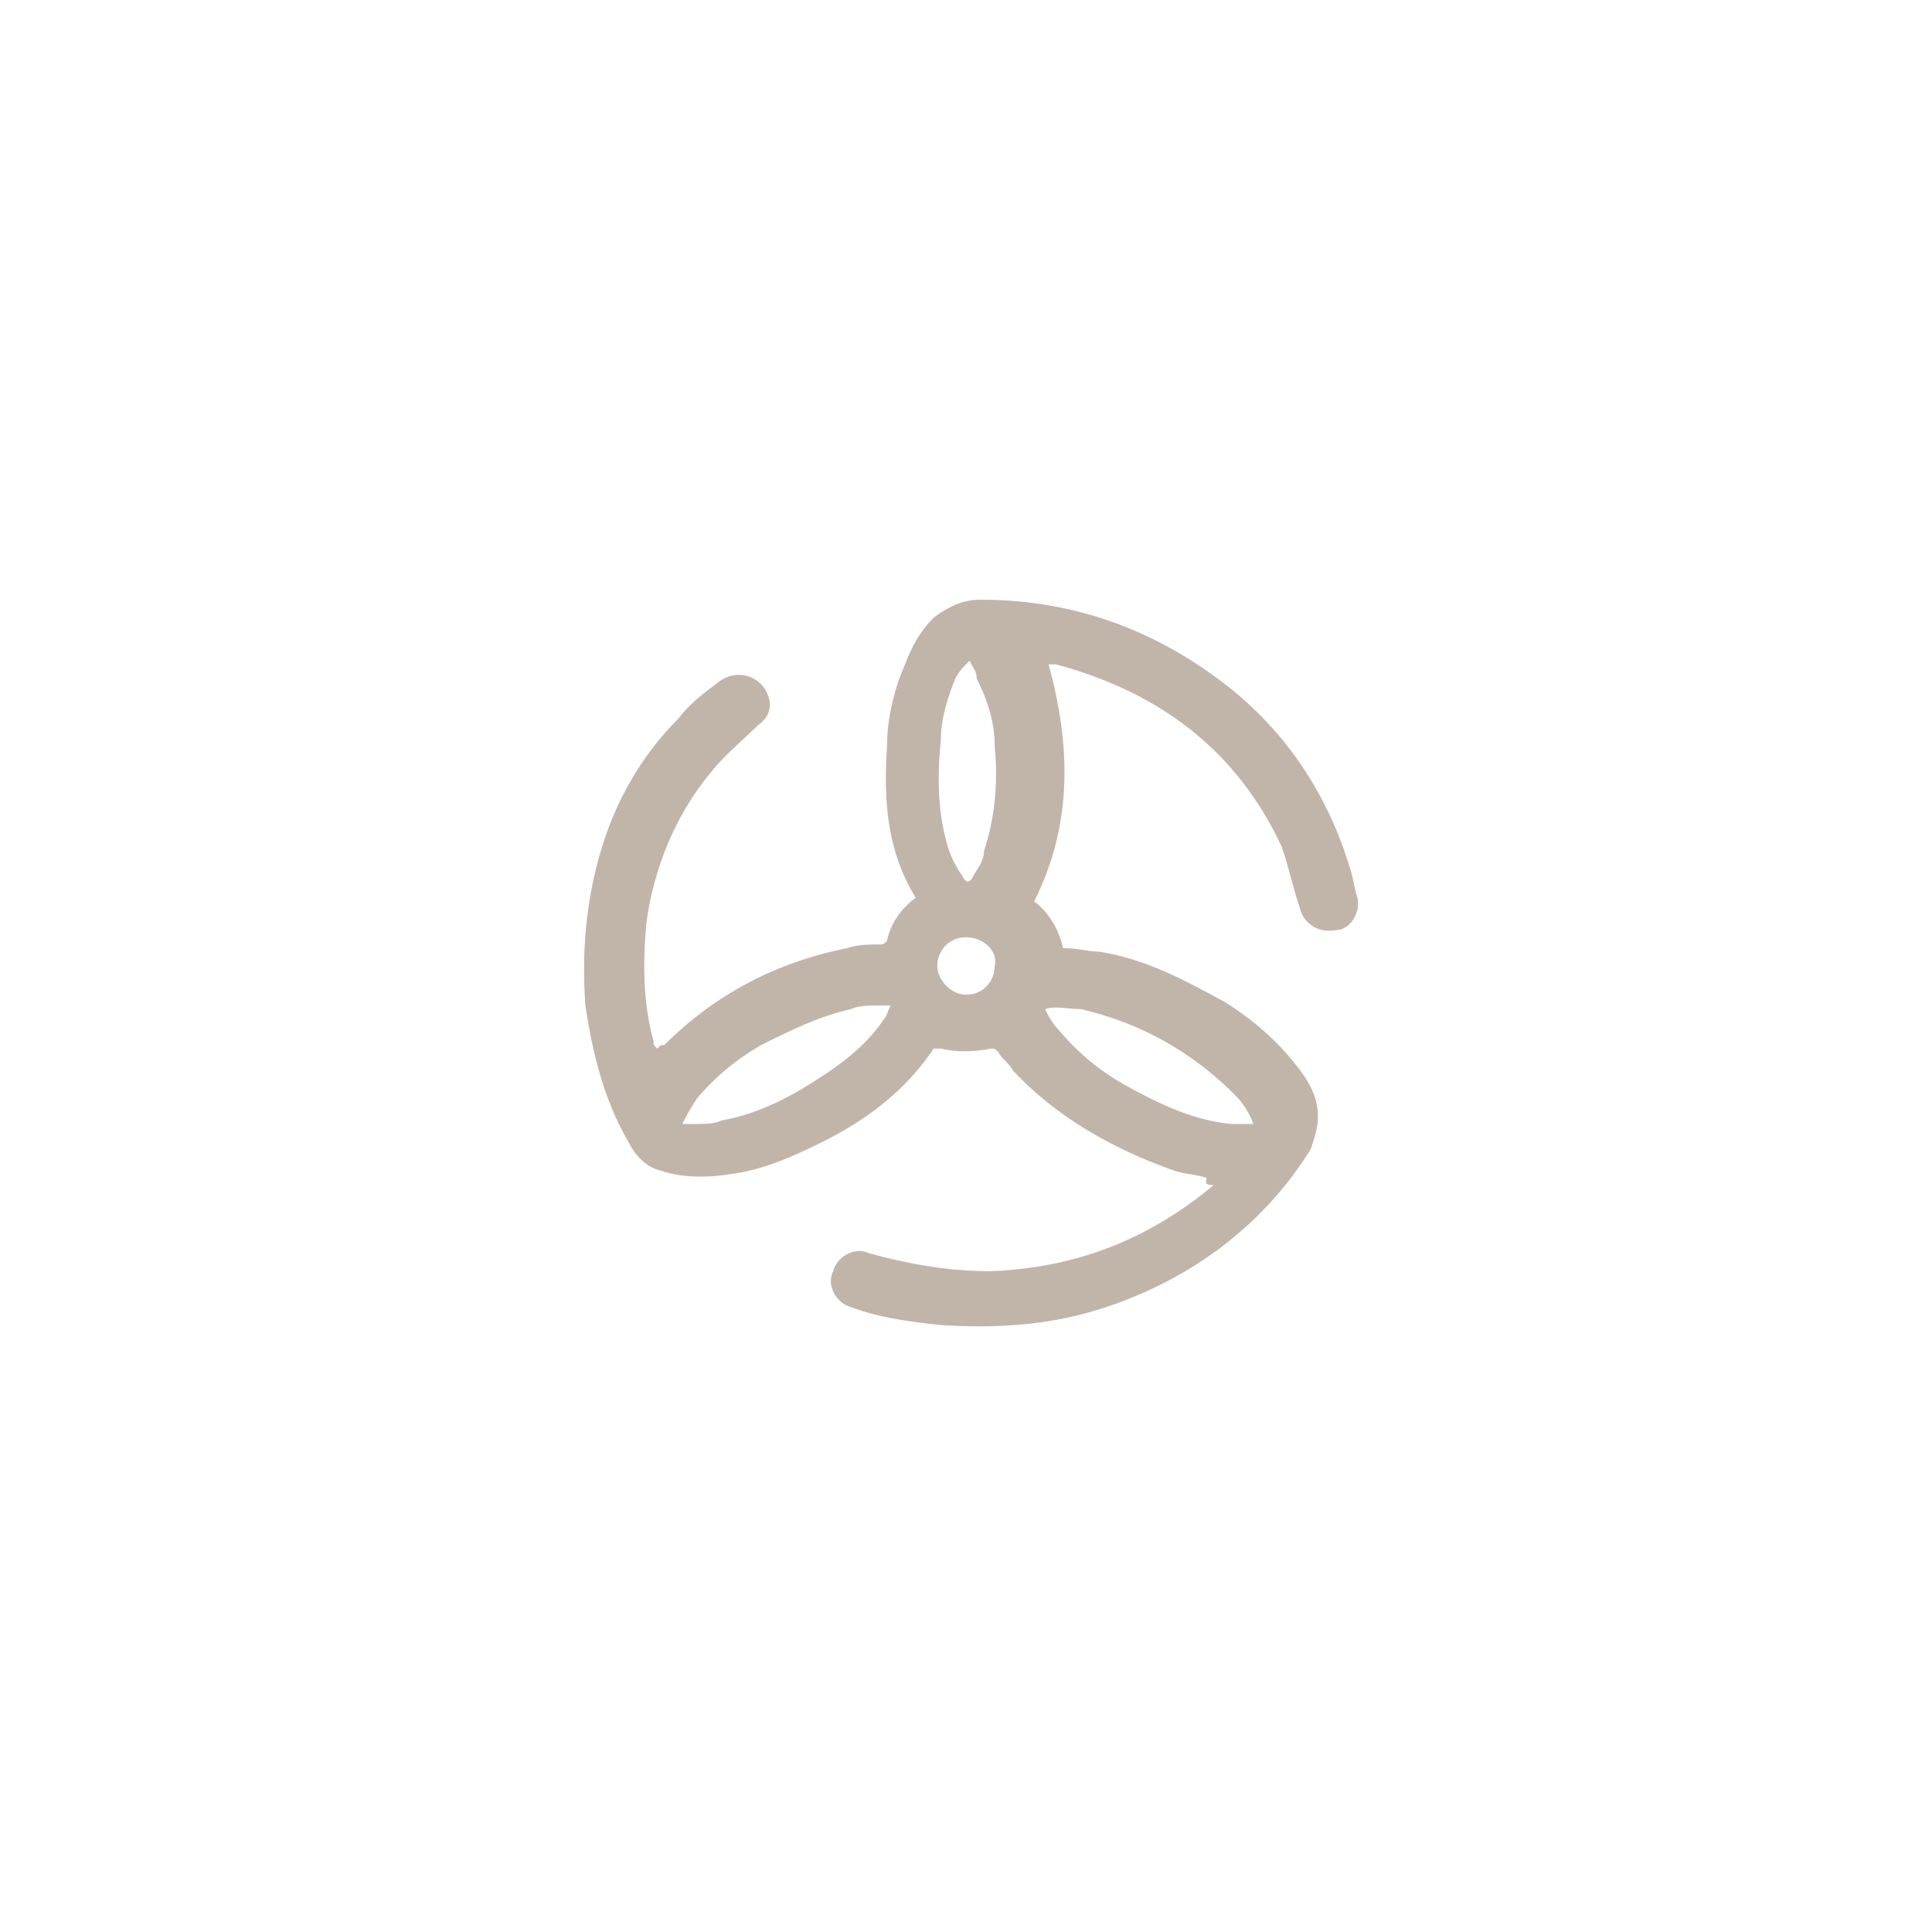 <?xml version="1.0" encoding="UTF-8"?>
<!-- Generator: Adobe Illustrator 28.0.0, SVG Export Plug-In . SVG Version: 6.00 Build 0)  -->
<svg xmlns="http://www.w3.org/2000/svg" xmlns:xlink="http://www.w3.org/1999/xlink" version="1.1" id="Layer_1" x="0px" y="0px" viewBox="0 0 53.8 53.8" style="enable-background:new 0 0 53.8 53.8;" xml:space="preserve">
<style type="text/css">
	.st0{fill:#C1B5A9;}
</style>
<g>
	<path class="st0" d="M26.9,26.1c-0.5,0-0.8,0.4-0.8,0.8c0,0.4,0.4,0.8,0.8,0.8c0.5,0,0.8-0.4,0.8-0.8   C27.8,26.5,27.4,26.1,26.9,26.1 M27,18.4L27,18.4c-0.2,0.2-0.3,0.3-0.4,0.5c-0.2,0.5-0.4,1.1-0.4,1.7c-0.1,1-0.1,2,0.2,3   c0.1,0.3,0.2,0.5,0.4,0.8c0.1,0.2,0.2,0.2,0.3,0c0.1-0.2,0.3-0.4,0.3-0.7c0.3-0.9,0.4-1.9,0.3-2.9c0-0.7-0.2-1.3-0.5-1.9   C27.2,18.7,27.1,18.6,27,18.4 M29.1,28.1c0.1,0.2,0.2,0.4,0.4,0.6c0.5,0.6,1.1,1.1,1.8,1.5c0.9,0.5,1.9,1,3,1.1c0.2,0,0.4,0,0.6,0   c-0.1-0.3-0.3-0.6-0.5-0.8c-1.2-1.2-2.6-2-4.3-2.4C29.7,28.1,29.4,28,29.1,28.1 M19,31.3c0.1,0,0.2,0,0.3,0c0.3,0,0.6,0,0.8-0.1   c1.1-0.2,2-0.7,2.9-1.3c0.6-0.4,1.2-0.9,1.6-1.5c0.1-0.1,0.1-0.2,0.2-0.4c-0.1,0-0.2,0-0.3,0c-0.3,0-0.6,0-0.8,0.1   c-0.9,0.2-1.7,0.6-2.5,1c-0.7,0.4-1.3,0.9-1.8,1.5C19.2,30.9,19.1,31.1,19,31.3 M33.6,32.8c-0.3-0.1-0.6-0.1-0.9-0.2   c-1.7-0.6-3.3-1.5-4.5-2.8c-0.1-0.2-0.3-0.3-0.4-0.5c-0.1-0.1-0.1-0.1-0.2-0.1c-0.5,0.1-1,0.1-1.4,0c0,0-0.1,0-0.2,0   c-0.8,1.2-1.9,2-3.1,2.6c-0.8,0.4-1.7,0.8-2.6,0.9c-0.6,0.1-1.3,0.1-1.9-0.1c-0.4-0.1-0.7-0.4-0.9-0.8c-0.7-1.2-1-2.5-1.2-3.8   c-0.1-1.4,0-2.8,0.4-4.2c0.4-1.4,1.1-2.7,2.2-3.8c0.3-0.4,0.7-0.7,1.1-1c0.5-0.4,1.2-0.2,1.4,0.4c0.1,0.3,0,0.6-0.3,0.8   c-0.4,0.4-0.9,0.8-1.3,1.3c-1,1.2-1.6,2.7-1.8,4.2c-0.1,1.1-0.1,2.2,0.2,3.3c0,0.1,0,0.1,0.1,0.2c0.1-0.1,0.1-0.1,0.2-0.1   c1.4-1.4,3.1-2.3,5.1-2.7c0.3-0.1,0.6-0.1,0.9-0.1c0.1,0,0.1,0,0.2-0.1c0.1-0.5,0.4-0.9,0.8-1.2c0,0,0,0,0,0   c-0.8-1.3-0.9-2.7-0.8-4.2c0-0.8,0.2-1.6,0.5-2.3c0.2-0.5,0.4-0.9,0.8-1.3c0.4-0.3,0.8-0.5,1.3-0.5c2.7,0,5,0.9,7,2.5   c1.6,1.3,2.7,3,3.3,5c0.1,0.3,0.1,0.5,0.2,0.8c0.1,0.4-0.2,0.9-0.6,0.9c-0.5,0.1-0.9-0.2-1-0.6c-0.2-0.6-0.3-1.1-0.5-1.7   c-1.2-2.6-3.3-4.3-6.3-5.1c0,0-0.1,0-0.2,0c0.6,2.2,0.7,4.4-0.4,6.6c0.4,0.3,0.7,0.8,0.8,1.3c0.4,0,0.7,0.1,1,0.1   c1.3,0.2,2.4,0.8,3.5,1.4c0.8,0.5,1.5,1.1,2.1,1.9c0.3,0.4,0.5,0.8,0.5,1.3c0,0.3-0.1,0.6-0.2,0.9c-1.3,2.1-3.3,3.6-5.7,4.4   c-1.5,0.5-3,0.6-4.6,0.5c-0.9-0.1-1.7-0.2-2.5-0.5c-0.4-0.1-0.7-0.6-0.5-1c0.1-0.4,0.6-0.7,1-0.5c1.1,0.3,2.2,0.5,3.4,0.5   c2.4-0.1,4.4-0.9,6.2-2.4C33.5,33,33.6,32.9,33.6,32.8C33.7,32.9,33.6,32.8,33.6,32.8"></path>
</g>
</svg>
